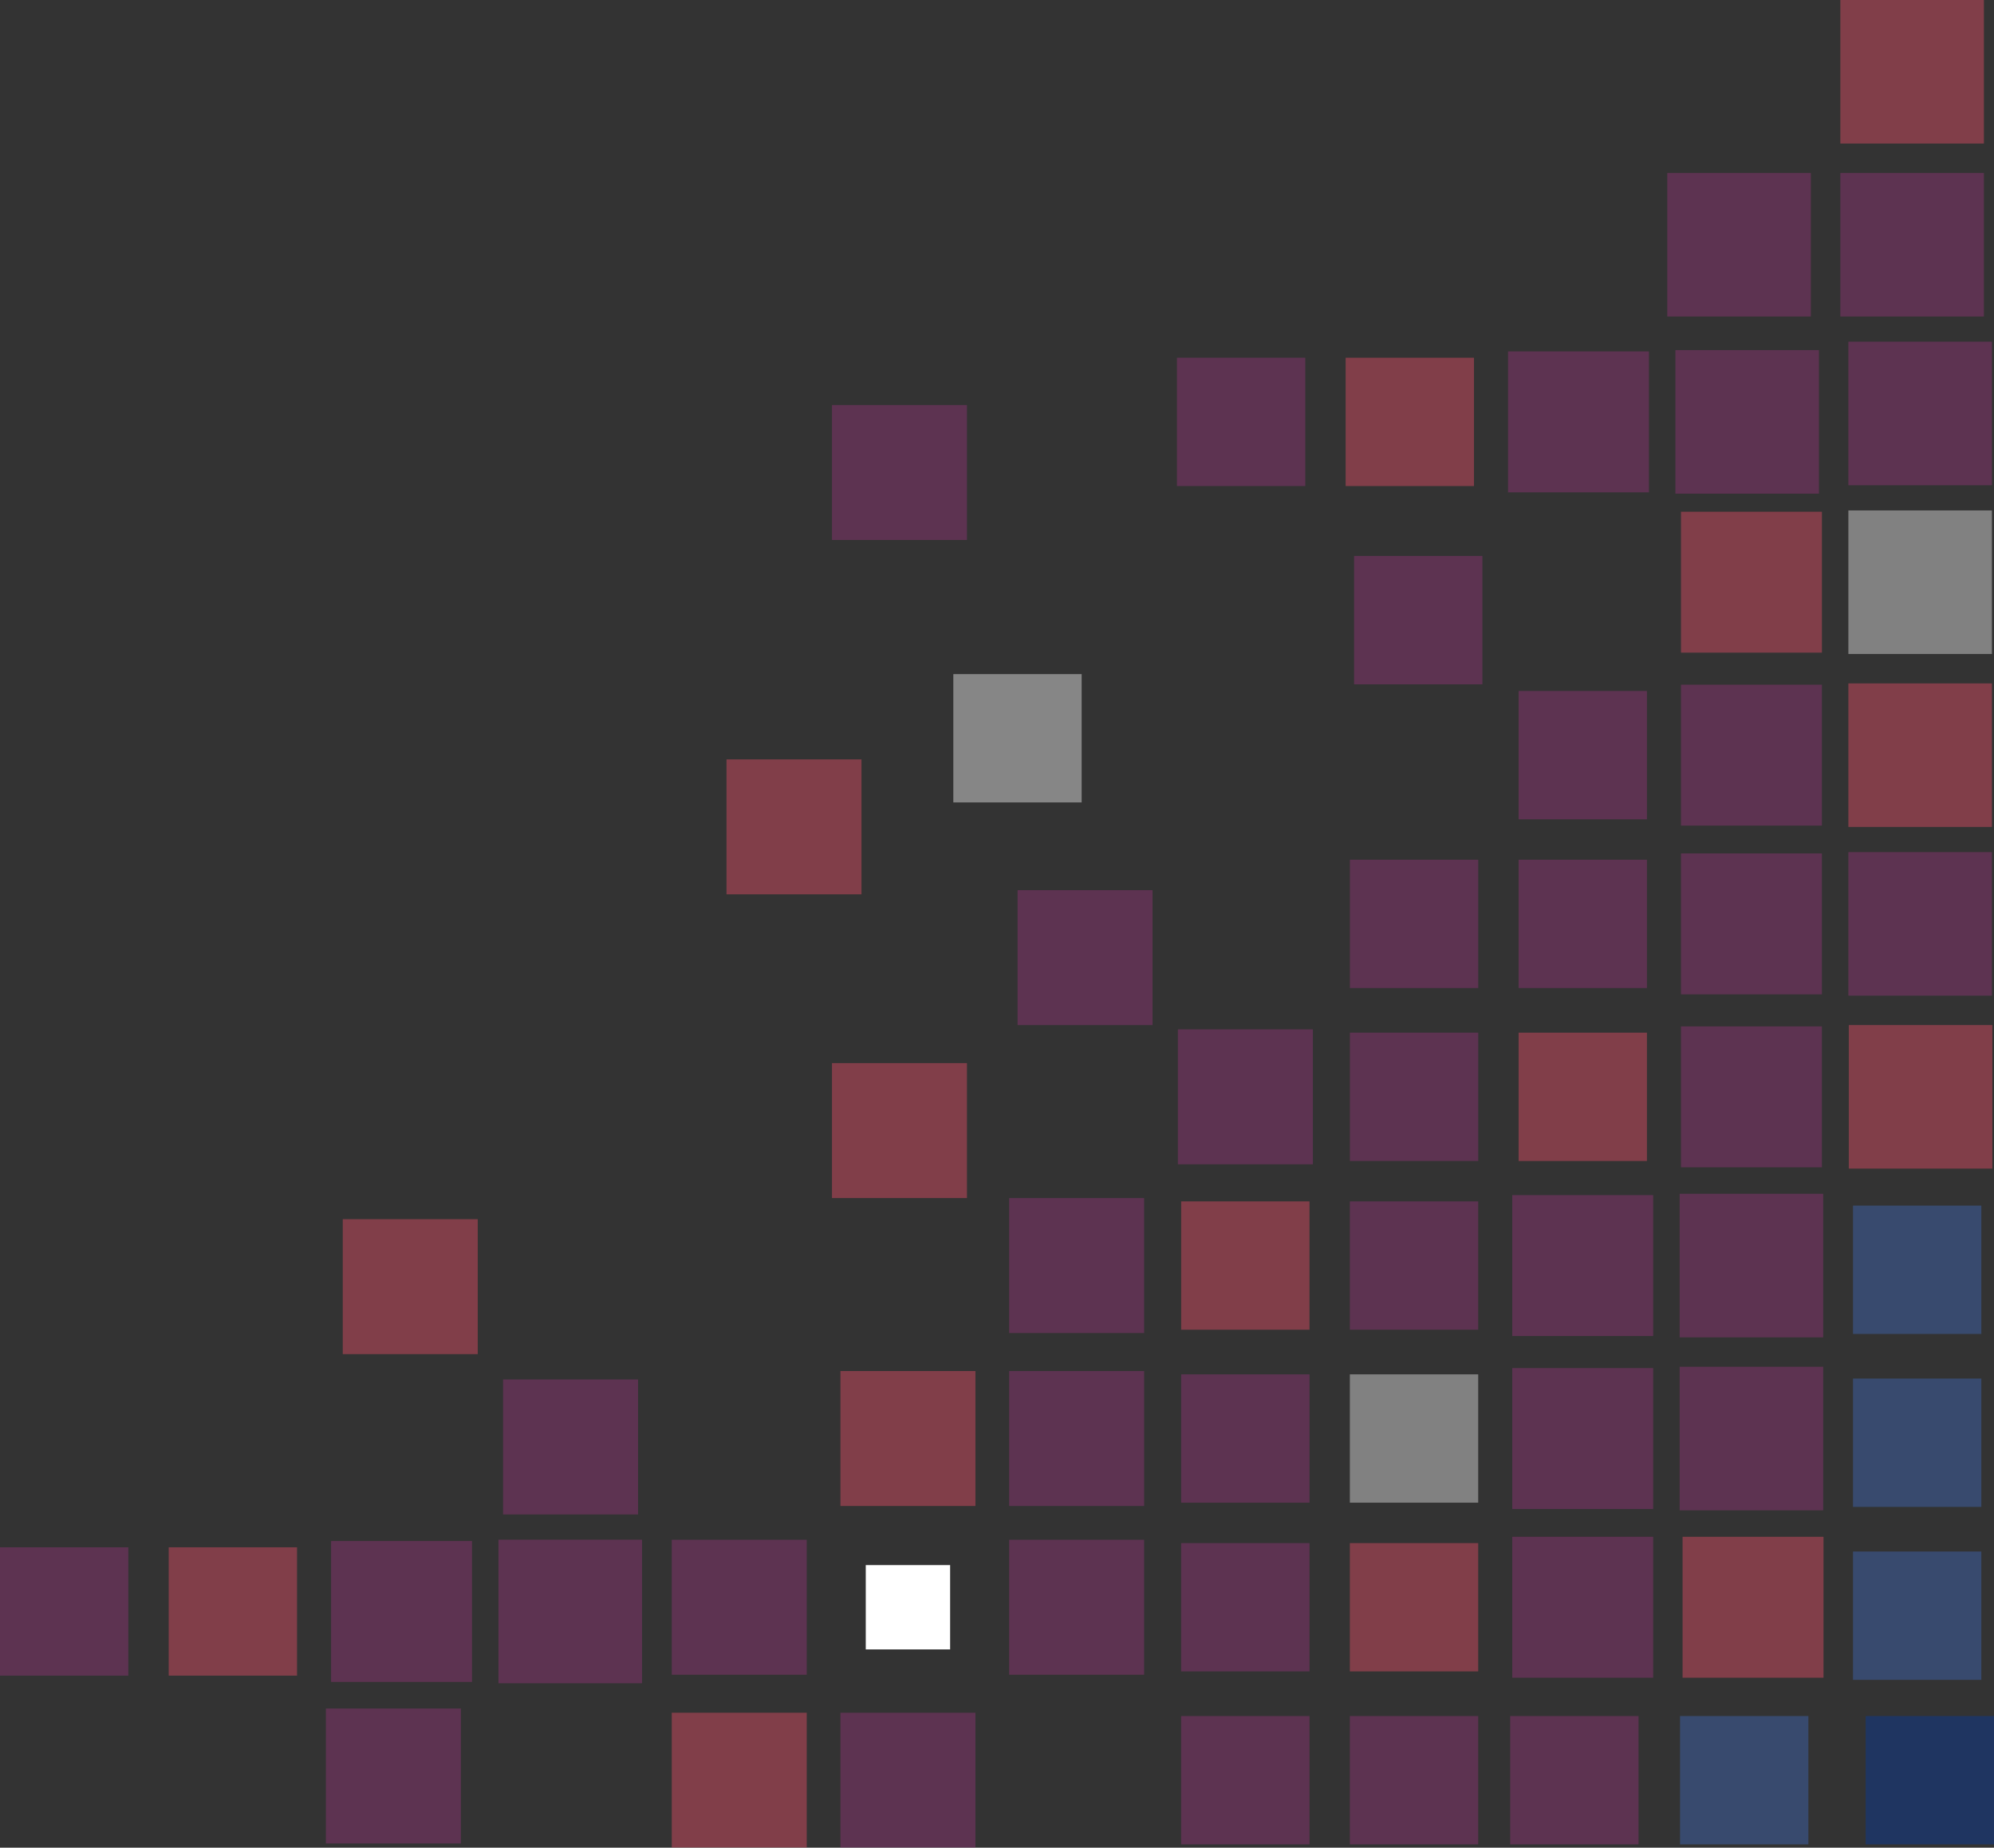 <svg xmlns="http://www.w3.org/2000/svg" width="284.024" height="263.187" viewBox="0 0 284.024 263.187"><rect x="0" y="0" width="284.024" height="263.187" fill="#333333" stroke="none"/><defs><style>.a{opacity:0.384;}.b{fill:#a23382;}.c{fill:#ff516c;}.d{fill:#4171ce;}.e{fill:#003aab;}.f,.g{fill:#fff;}.g{opacity:0.407;}</style></defs><g transform="translate(-879.976 -498)"><g class="a" transform="translate(926.396 669.731)"><rect class="b" width="19.226" height="19.222" transform="translate(0 71.633)"/><rect class="b" width="19.226" height="19.222" transform="translate(25.237 24.765)"/><rect class="c" width="19.226" height="19.222" transform="translate(2.403 1.932)"/><rect class="c" width="19.226" height="19.222" transform="translate(49.265 72.234)"/><rect class="b" width="19.226" height="19.222" transform="translate(73.294 72.234)"/><rect class="b" width="18.28" height="18.279" transform="translate(121.824 72.706)"/><rect class="b" width="18.28" height="18.279" transform="translate(168.692 72.706)"/><rect class="b" width="18.28" height="18.279" transform="translate(145.853 72.706)"/><rect class="d" width="18.28" height="18.279" transform="translate(192.886 72.706)"/><rect class="e" width="18.28" height="18.279" transform="translate(219.325 72.706)"/><rect class="d" width="18.28" height="18.279" transform="translate(217.522 49.272)"/><rect class="d" width="18.28" height="18.279" transform="translate(217.522 24.636)"/><rect class="d" width="18.28" height="18.279" transform="translate(217.522 0)"/></g><g class="a" transform="translate(975.661 716.905)"><rect class="b" width="19.226" height="19.222" transform="translate(0 0.424)"/><rect class="b" width="19.226" height="19.222" transform="translate(48.057 0.424)"/><rect class="b" width="18.28" height="18.279" transform="translate(72.559 0.896)"/><rect class="c" width="18.28" height="18.279" transform="translate(96.588 0.896)"/><rect class="b" width="20.071" height="20.071" transform="translate(119.721 0)"/><rect class="c" width="20.071" height="20.071" transform="translate(143.98 0)"/></g><g class="a" transform="translate(999.69 692.683)"><rect class="c" width="19.226" height="19.222" transform="translate(0 0.612)"/><rect class="b" width="19.226" height="19.222" transform="translate(24.029 0.612)"/><rect class="b" width="18.28" height="18.279" transform="translate(48.531 1.083)"/><rect class="f" width="18.28" height="18.279" transform="translate(72.559 1.083)"/><rect class="b" width="20.071" height="20.071" transform="translate(95.692 0.187)"/><rect class="b" width="20.446" height="20.446" transform="translate(119.533 0)"/></g><g class="a" transform="translate(983.46 555.695)"><rect class="b" width="19.226" height="19.222" transform="translate(40.258 112.964)"/><rect class="c" width="19.226" height="19.222" transform="translate(15.022 93.736)"/><rect class="c" width="19.226" height="19.222" transform="translate(0 50.473)"/><rect class="b" width="19.226" height="19.222" transform="translate(15.022 0)"/><rect class="c" width="18.28" height="18.279" transform="translate(64.76 113.435)"/><rect class="b" width="18.28" height="18.279" transform="translate(88.789 113.435)"/><rect class="b" width="20.071" height="20.071" transform="translate(111.922 112.539)"/><rect class="b" width="20.446" height="20.446" transform="translate(135.763 112.352)"/></g><g class="a" transform="translate(1024.92 624.795)"><rect class="b" width="19.226" height="19.222" transform="translate(22.833 19.829)"/><rect class="b" width="19.226" height="19.222" transform="translate(0 0)"/><rect class="b" width="18.28" height="18.279" transform="translate(47.335 20.3)"/><rect class="c" width="18.28" height="18.279" transform="translate(71.364 20.3)"/><rect class="b" width="20.071" height="20.071" transform="translate(94.497 19.404)"/><rect class="c" width="20.446" height="20.446" transform="translate(118.397 19.217)"/></g><g class="a" transform="translate(1072.255 619.376)"><rect class="b" width="18.28" height="18.279" transform="translate(0 1.083)"/><rect class="b" width="18.28" height="18.279" transform="translate(24.029 1.083)"/><rect class="b" width="20.071" height="20.071" transform="translate(47.162 0.187)"/><rect class="b" width="20.446" height="20.446" transform="translate(71.002 0)"/></g><g class="a" transform="translate(1047.619 547.872)"><rect class="b" width="18.28" height="18.279" transform="translate(0 1.083)"/><rect class="c" width="18.28" height="18.279" transform="translate(24.029 1.083)"/><rect class="b" width="20.071" height="20.071" transform="translate(47.162 0.187)"/><rect class="b" width="20.446" height="20.446" transform="translate(71.002 0)"/></g><g class="a" transform="translate(879.976 717.318)"><rect class="b" width="18.28" height="18.279" transform="translate(0 1.083)"/><rect class="c" width="18.28" height="18.279" transform="translate(24.029 1.083)"/><rect class="b" width="20.071" height="20.071" transform="translate(47.162 0.187)"/><rect class="b" width="20.446" height="20.446" transform="translate(71.002 0)"/></g><g class="a" transform="translate(1072.85 577.197)"><rect class="b" width="18.28" height="18.279" transform="translate(23.434 19.228)"/><rect class="b" width="18.28" height="18.279" transform="translate(0 0)"/><rect class="b" width="20.071" height="20.071" transform="translate(46.567 18.332)"/><rect class="c" width="20.446" height="20.446" transform="translate(70.408 18.145)"/></g><g class="a" transform="translate(1119.417 570.706)"><rect class="c" width="20.071" height="20.071" transform="translate(0 0.187)"/><rect class="f" width="20.446" height="20.446" transform="translate(23.841 0)"/></g><g class="a" transform="translate(1117.463 498)"><rect class="b" width="20.446" height="20.446" transform="translate(25.795 48.671)"/><rect class="b" width="20.446" height="20.446" transform="translate(0 24.636)"/><rect class="c" width="20.446" height="20.446" transform="translate(24.653 0)"/><rect class="b" width="20.446" height="20.446" transform="translate(24.653 24.636)"/></g><rect class="g" width="18.28" height="18.279" transform="translate(1015.767 594.021)"/><rect class="f" width="12.016" height="12.012" transform="translate(1003.295 720.935)"/></g></svg>